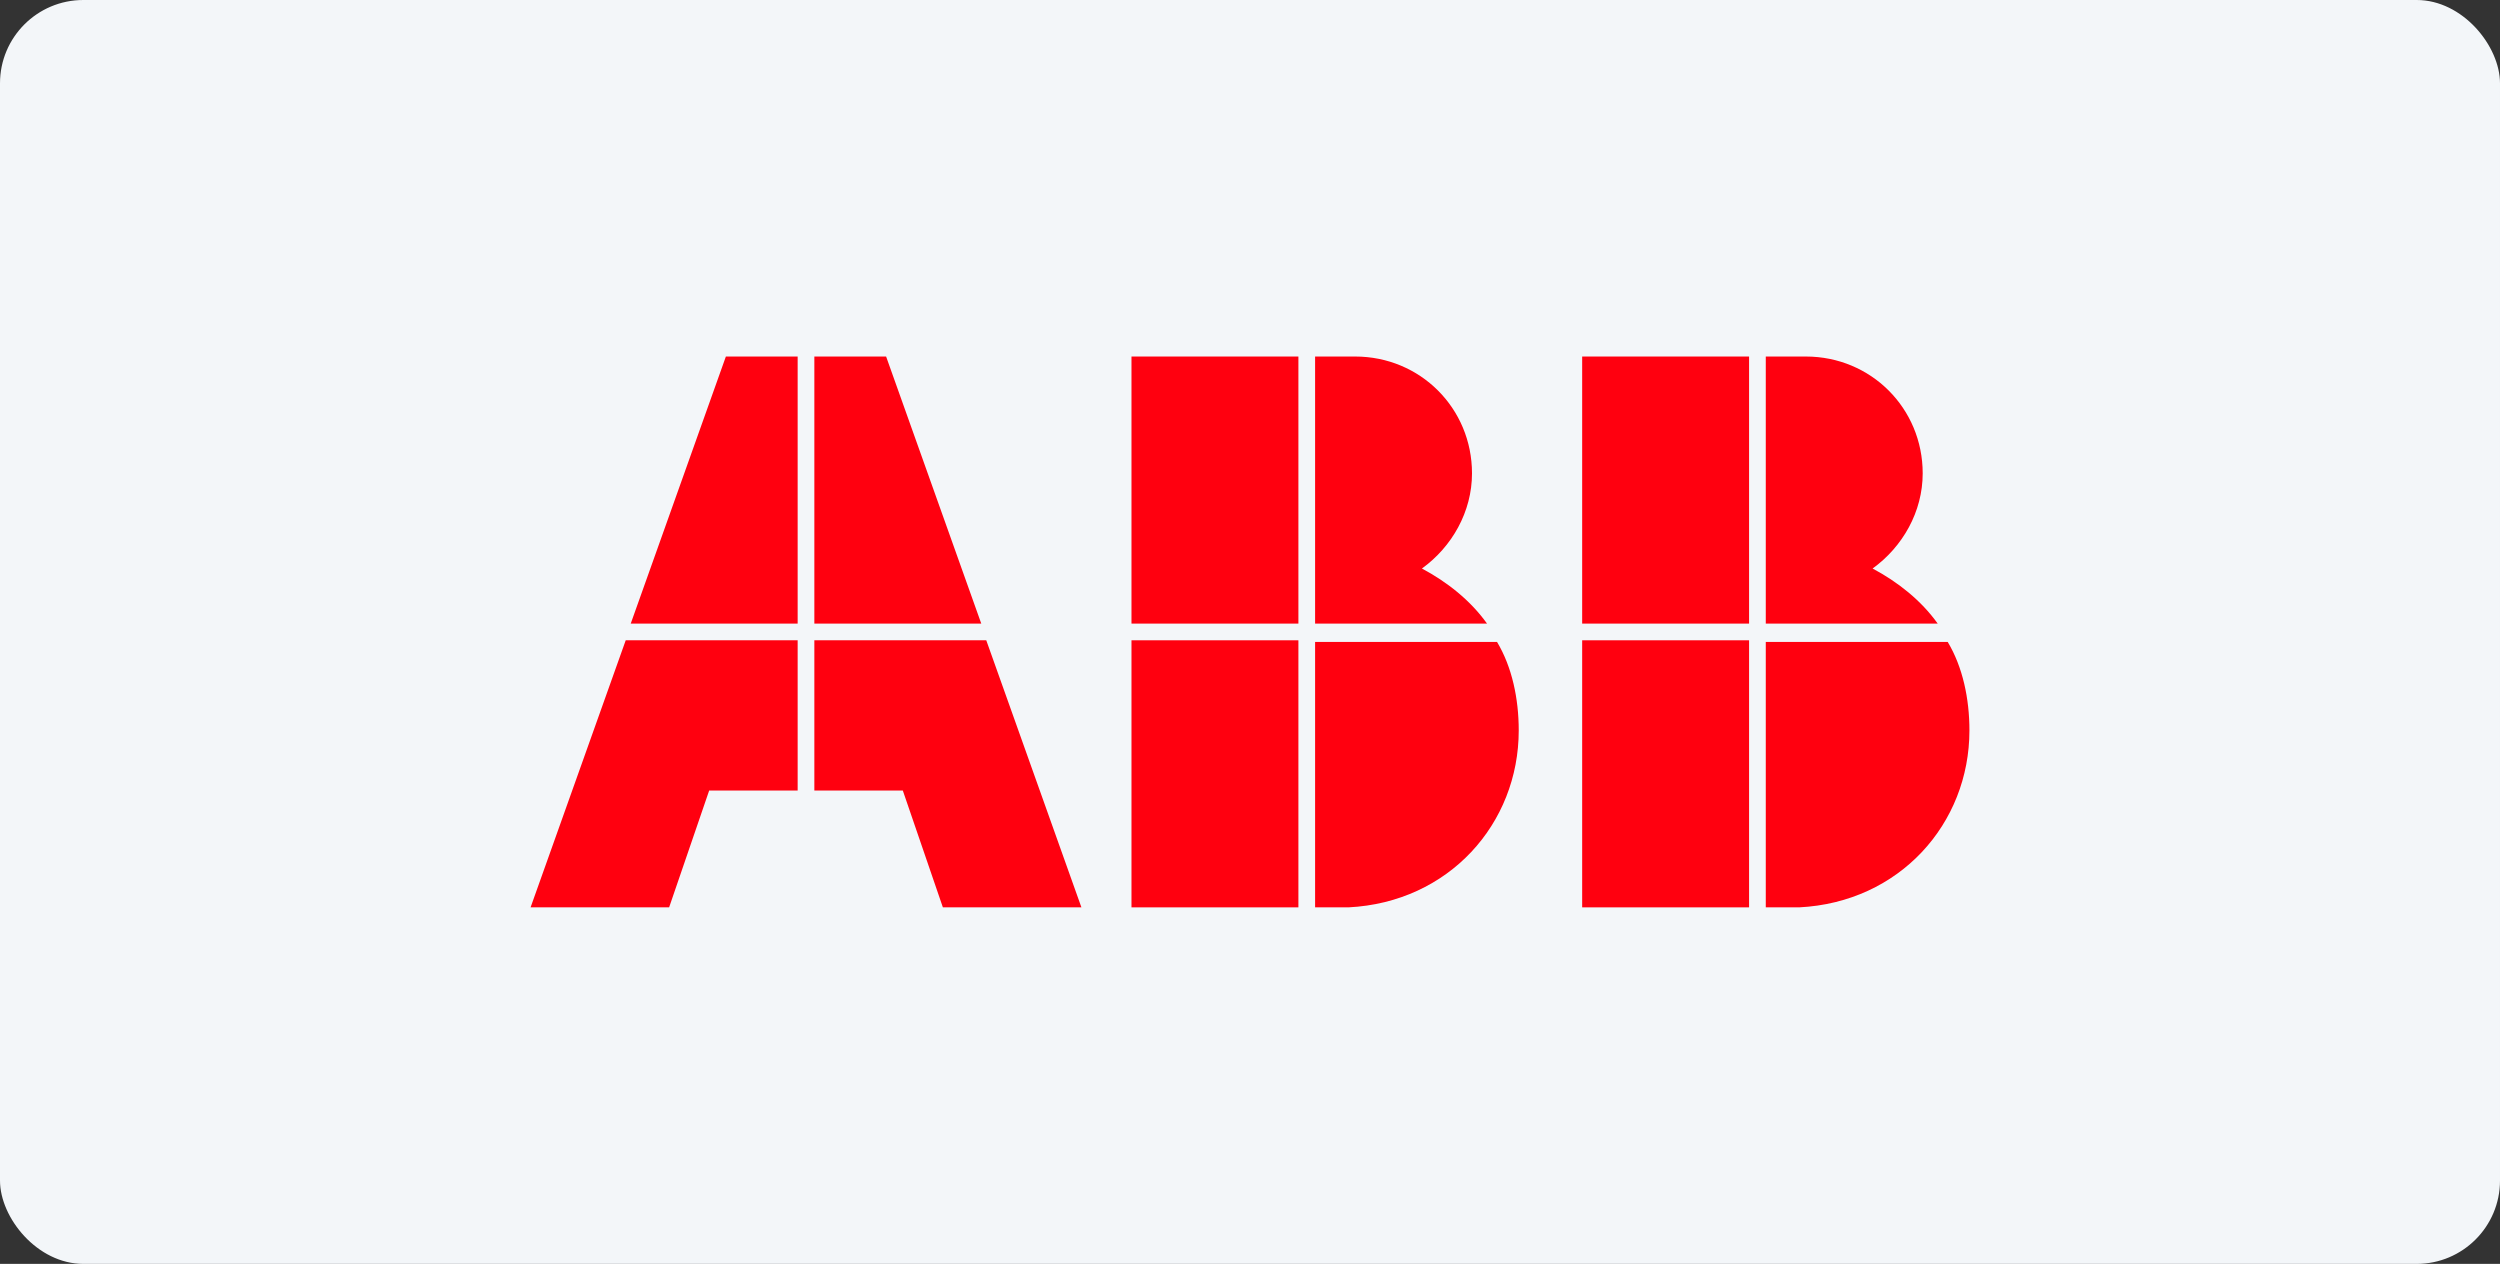 <svg width="180" height="91" viewBox="0 0 180 91" fill="none" xmlns="http://www.w3.org/2000/svg">
<rect x="0" y="0" width="180" height="91" fill="#333333" stroke="none"/>
<rect width="180" height="91" rx="6" fill="#F3F6F9"/>
<path d="M94.687 65.33H97.091C104.302 64.969 109.349 59.321 109.349 52.591C109.349 50.307 108.868 48.024 107.787 46.221H94.687V65.33Z" fill="#FF000F"/>
<path d="M93.485 46.101H81.467V65.33H93.485V46.101Z" fill="#FF000F"/>
<path d="M107.066 44.899C105.864 43.216 104.181 41.894 102.379 40.933C104.542 39.37 105.984 36.847 105.984 34.083C105.984 29.395 102.258 25.67 97.571 25.67H94.687V44.899H107.066Z" fill="#FF000F"/>
<path d="M93.485 25.67H81.467V44.899H93.485V25.67Z" fill="#FF000F"/>
<path d="M127.136 65.33H129.54C136.751 64.969 141.799 59.321 141.799 52.591C141.799 50.307 141.318 48.024 140.236 46.221H127.136V65.33Z" fill="#FF000F"/>
<path d="M125.934 46.101H113.916V65.33H125.934V46.101Z" fill="#FF000F"/>
<path d="M139.515 44.899C138.313 43.216 136.631 41.894 134.828 40.933C136.991 39.37 138.434 36.847 138.434 34.083C138.434 29.395 134.708 25.67 130.021 25.67H127.136V44.899H139.515Z" fill="#FF000F"/>
<path d="M125.934 25.67H113.916V44.899H125.934V25.67Z" fill="#FF000F"/>
<path d="M45.052 46.101L38.202 65.33H48.177L51.061 56.917H57.431V46.101H45.052Z" fill="#FF000F"/>
<path d="M57.431 25.67H52.263L45.413 44.899H57.431V25.67Z" fill="#FF000F"/>
<path d="M58.633 56.917H65.002L67.887 65.33H77.862L71.011 46.101H58.633V56.917Z" fill="#FF000F"/>
<path d="M70.651 44.899L63.8 25.67H58.633V44.899H70.651Z" fill="#FF000F"/>
</svg>
